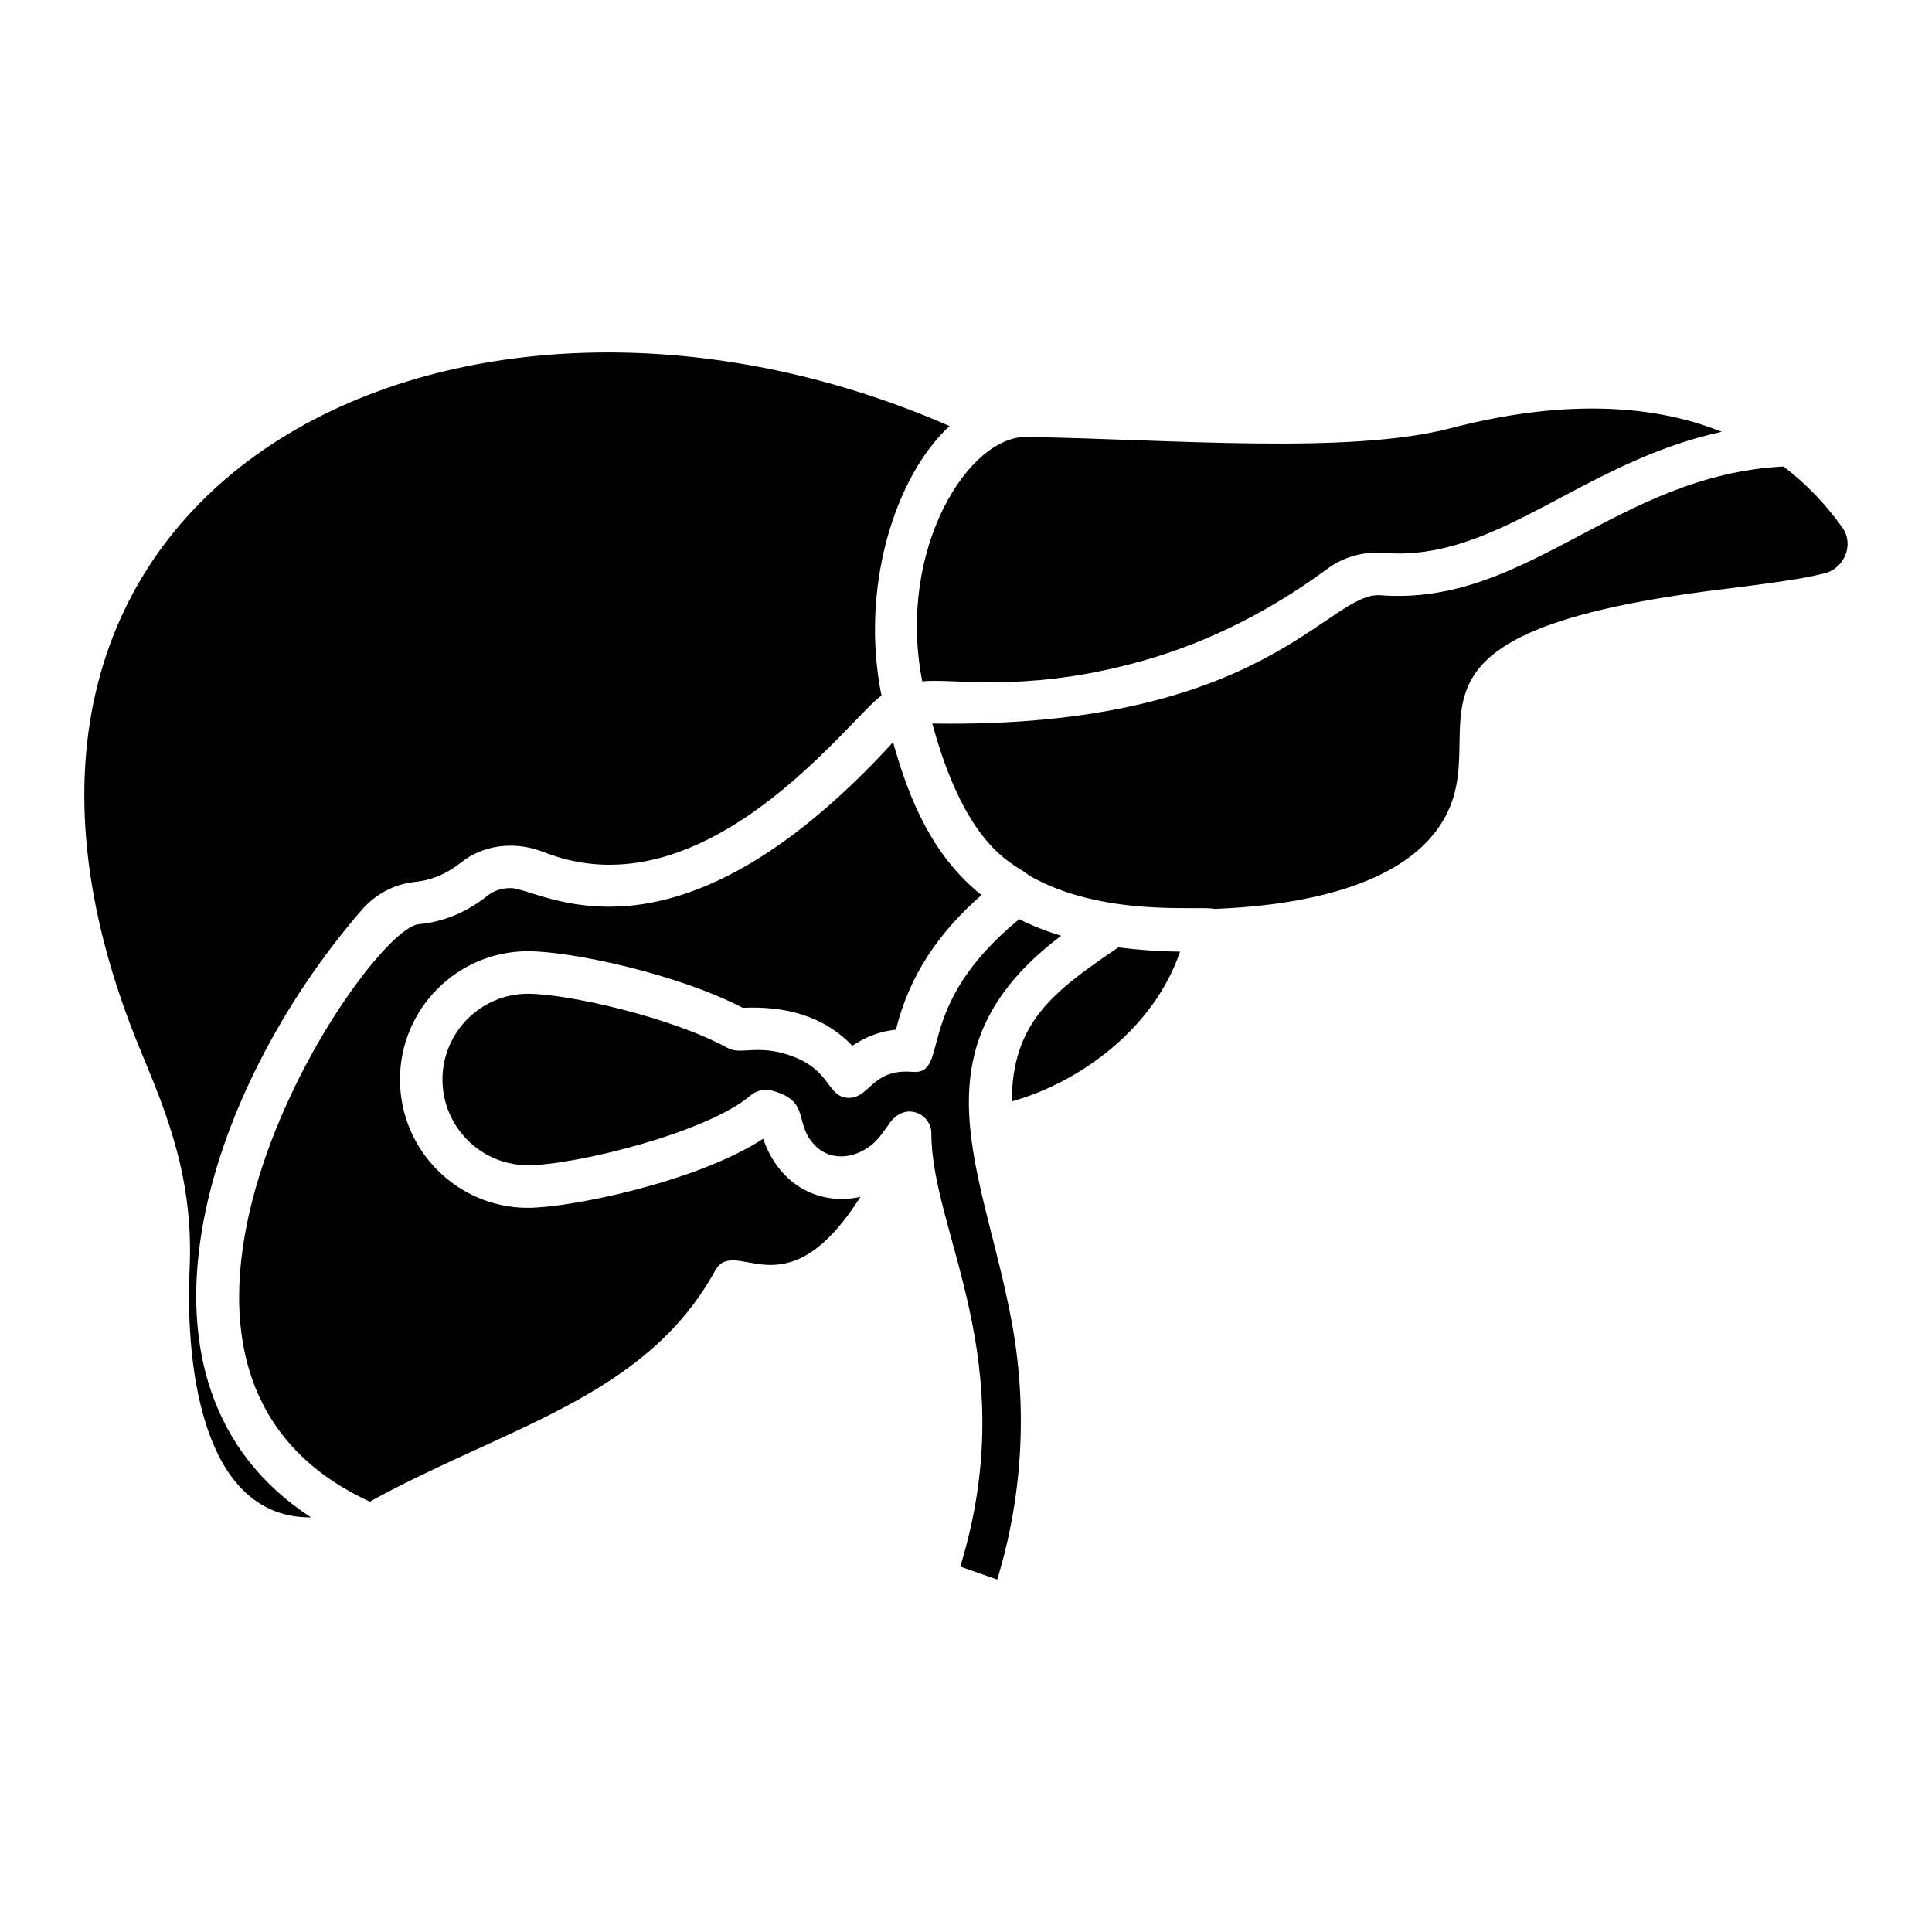 <?xml version="1.0" encoding="UTF-8"?>
<!-- Uploaded to: SVG Repo, www.svgrepo.com, Generator: SVG Repo Mixer Tools -->
<svg fill="#000000" width="800px" height="800px" version="1.1" viewBox="144 144 512 512" xmlns="http://www.w3.org/2000/svg">
 <path d="m388.41 324.58c-6.879-35.117 12.477-65.508 27.969-64.773 38.152 0.625 85.09 4.723 112.16-2.352 27.824-7.246 52.25-6.879 71.734 0.98-37.09 8.043-59.609 34.492-89.34 32.09-5.508-0.461-10.816 1.027-15.031 4.117-16.586 12.242-34.324 20.809-52.707 25.453-0.008 0.008-0.02 0.008-0.027 0.008-28.852 7.453-47.051 3.57-54.754 4.477zm-194.16 155.7c1.078-24.004-6.019-41.074-12.879-57.59-62.941-151.34 84.066-222.7 214.27-165.78-14.676 13.547-23.742 43.223-18.039 71.41-8.254 5.703-46.395 58.414-89.414 41.535-7.633-3.062-16.059-2.035-21.969 2.695-3.805 3.035-7.945 4.777-12.438 5.188-5.324 0.609-10.223 3.195-13.809 7.297-41.703 47.961-67.207 126.17-13.547 161.09-27.887 0.199-33.406-37.605-32.18-65.84zm139.2 0.562c-18.43 33.562-55.801 41.418-91.449 61.105-78.148-35.977-1.652-151.35 12.934-153.02 6.59-0.602 12.75-3.156 18.312-7.598 1.633-1.312 3.746-1.977 6.019-1.977 8.141 0 42.871 25.305 101.41-38.66 4.277 15.359 10.484 30.137 23.426 40.512-11.395 9.984-19.148 21.355-22.664 35.664-4.727 0.512-8.164 2.051-11.559 4.258-7.75-8.031-17.891-10.551-29.039-10.047-17.445-9.047-45.469-14.996-56.93-14.996-18.699 0-33.91 15.246-33.91 33.98v0.016 0.016c0 18.742 15.215 33.988 33.91 33.988 11.344 0 44.902-6.922 62.34-18.301 4.445 12.875 15.465 17.715 25.781 15.395-20.156 31.797-33.102 9.711-38.582 19.664zm74.82 81.746-9.781-3.422c16.699-54.797-7.668-88.332-7.668-114.85 0-5.203-7.269-8.77-11.402-2.152-0.352 0.441-2.156 2.879-2.297 3.07-4.203 5.285-12.09 7.336-17.008 2.445-6.031-6.012-0.977-11.754-11.457-14.637-1.898-0.543-4.231-0.047-5.629 1.164-11.547 9.988-46.73 18.59-59.117 18.59-12.488 0-22.648-10.191-22.656-22.719 0.008-12.527 10.168-22.719 22.656-22.719 10.5 0 37.977 6.176 52.965 14.391 3.043 1.66 6.848-0.438 13.668 1.129 13.859 3.391 12.051 11.375 17.871 12.051 6.035 0.52 6.41-7.707 17.141-6.887 10.742 1.039-0.344-16.797 28.551-40.457 3.414 1.73 7.117 3.195 11.125 4.391-40.426 30.453-20.242 62.41-12.938 103.33 4.008 22.449 2.613 45.586-4.023 67.281zm3.848-126.7c0.168-20.883 10.73-28.941 28.258-40.824 5.094 0.66 10.531 1.059 16.359 1.125-6.902 20.23-26.312 34.582-44.617 39.699zm215.34-139.93c-2.305 0.406-2.91 1.238-26.602 4.141-102.82 12.543-54.129 39.852-78.141 66.375-9.965 11.004-29.672 17.355-56.965 18.398-3.234-0.996-29.449 2.496-49.227-8.969-2.328-2.609-15.984-5.203-25.453-40.156 88.75 1.43 104.96-35.328 118.96-33.992 38.75 2.863 62.426-31.824 106.62-34.133 5.66 4.312 10.941 9.629 15.637 16.246 3.141 4.481 0.484 10.785-4.832 12.09z"/>
</svg>